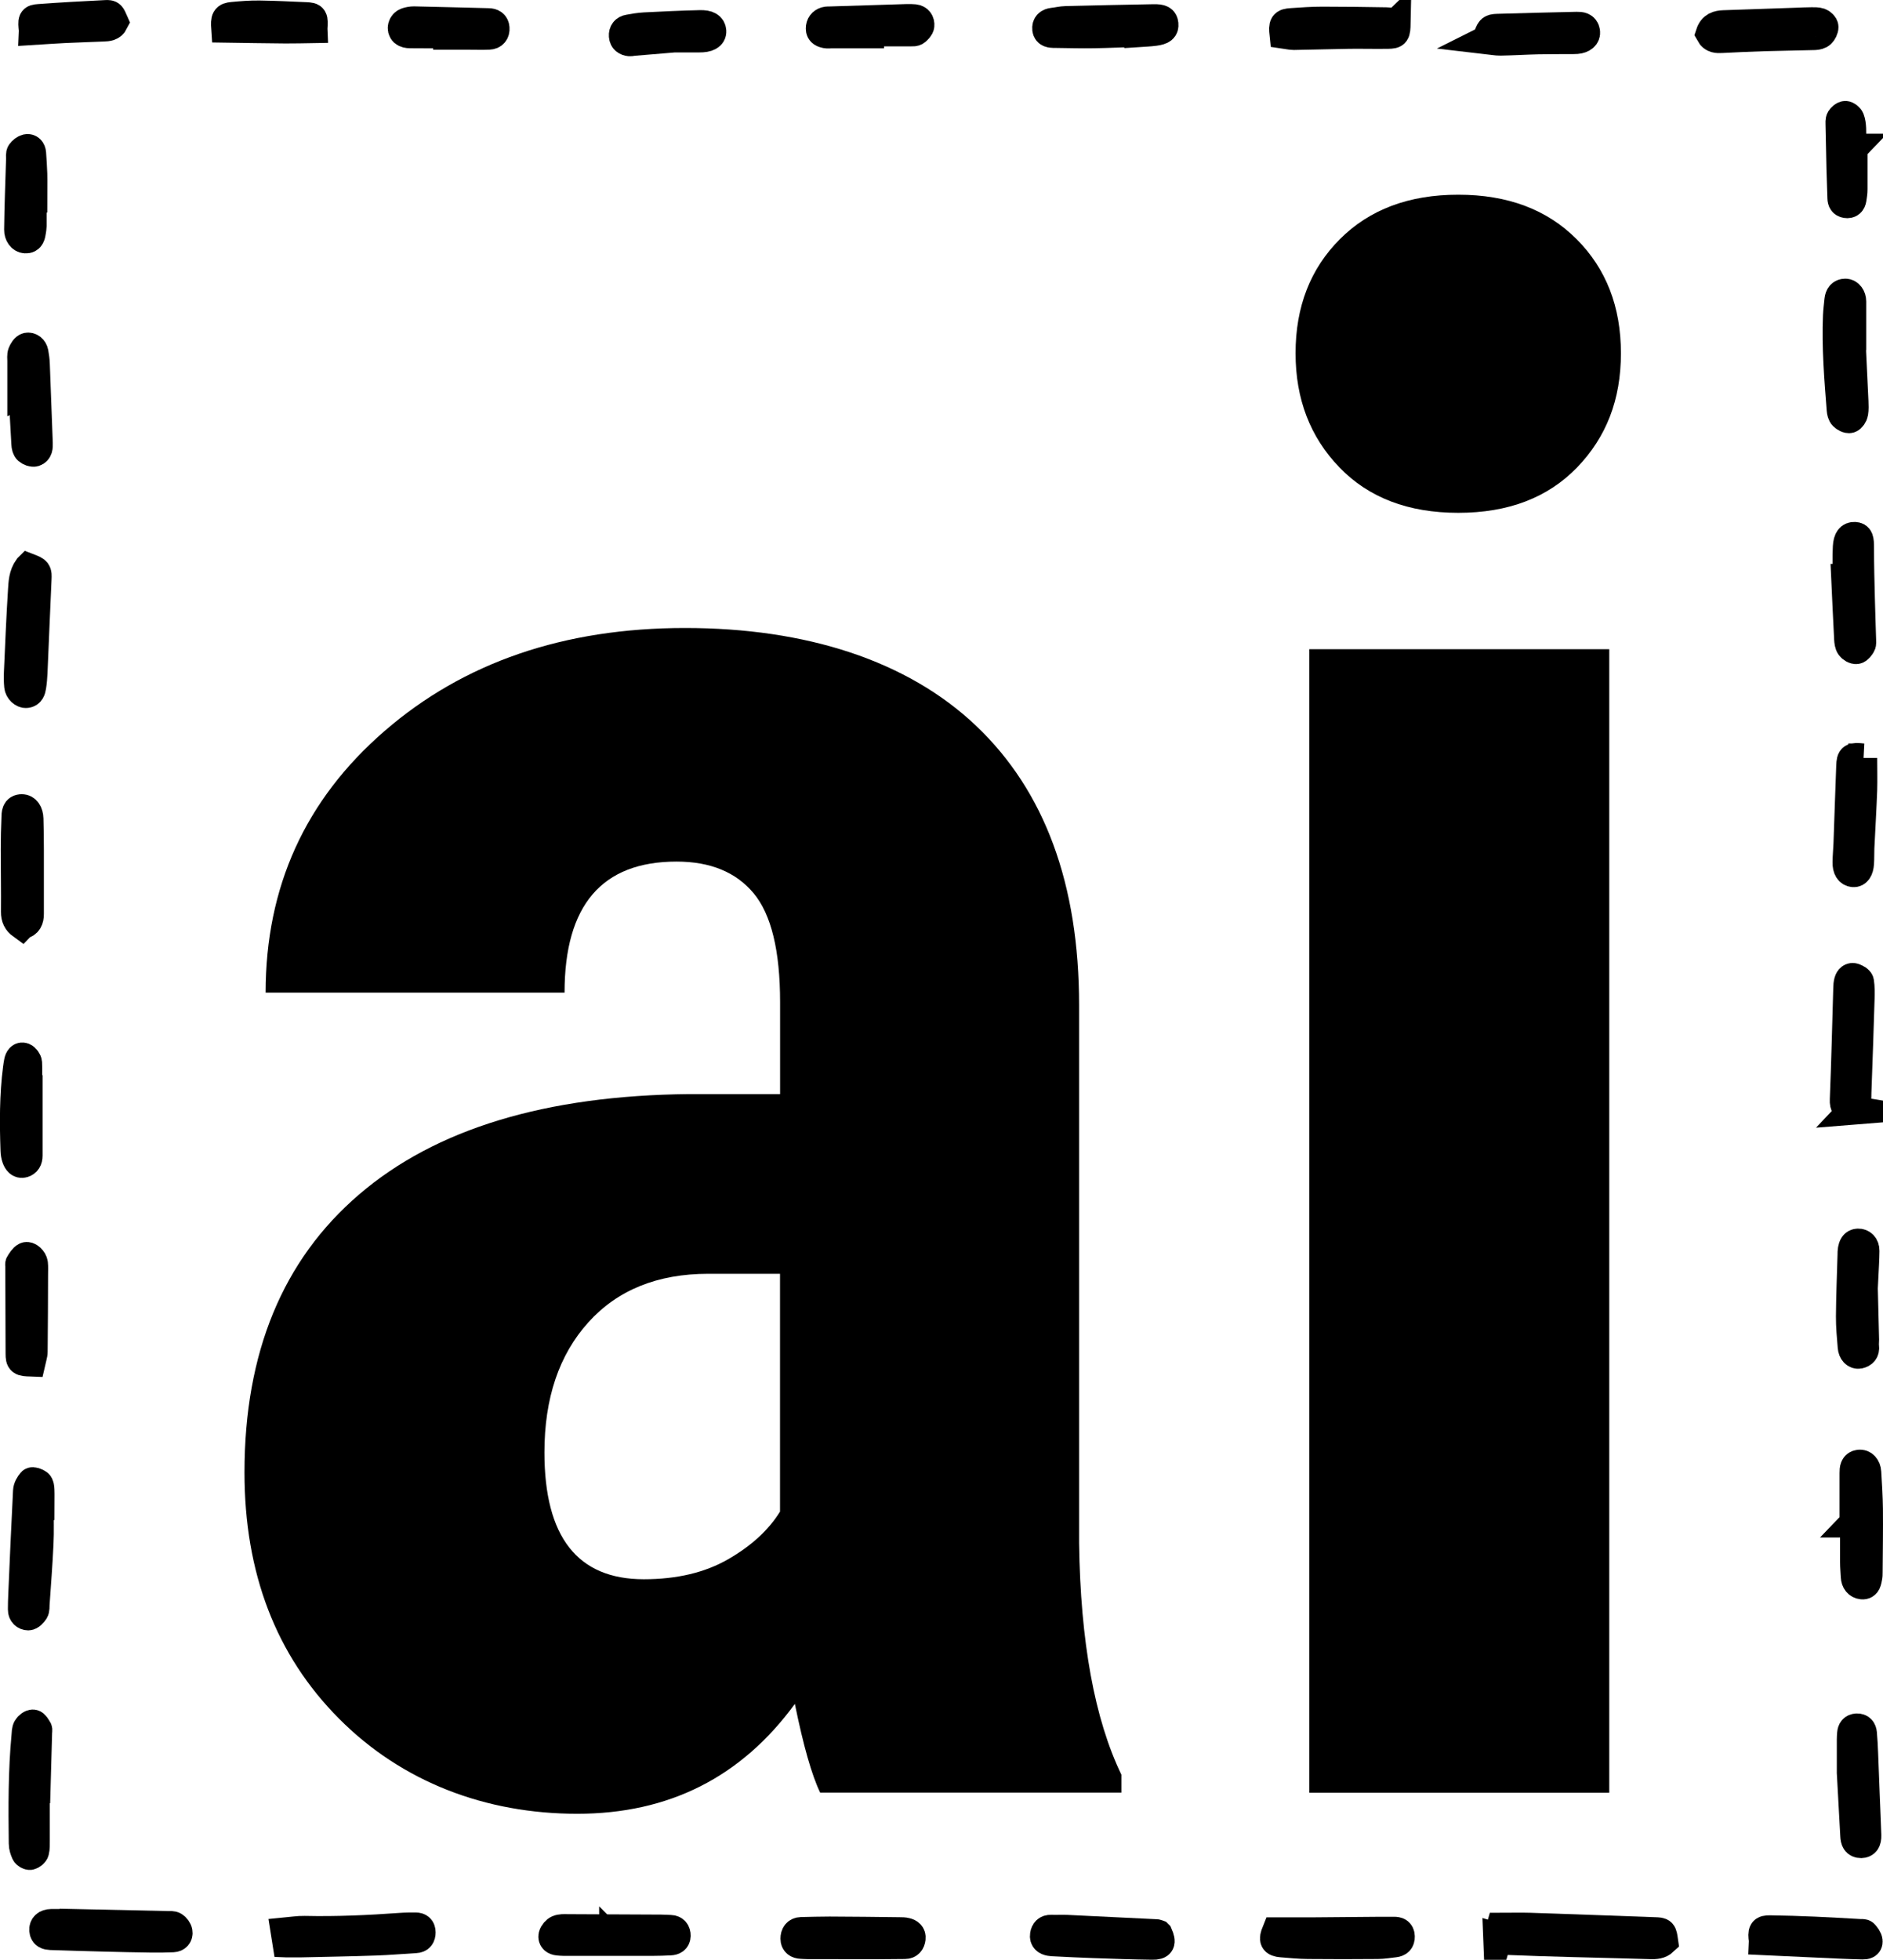 <?xml version="1.0" encoding="UTF-8"?>
<svg id="Layer_2" data-name="Layer 2" xmlns="http://www.w3.org/2000/svg" viewBox="0 0 260.09 270.57">
  <defs>
    <style>
      .cls-1 {
        stroke: #000;
        stroke-miterlimit: 10;
        stroke-width: 4px;
      }
    </style>
  </defs>
  <g id="Layer_1-2" data-name="Layer 1">
    <path d="m113.29,247.5c-1.17-2.43-2.33-6.52-3.5-12.26-7.39,10.12-17.41,15.17-30.06,15.17s-24.2-4.38-32.9-13.13c-8.71-8.75-13.06-20.08-13.06-34,0-16.54,5.28-29.33,15.83-38.37,10.55-9.05,25.75-13.67,45.6-13.86h12.55v-12.69c0-7.1-1.22-12.11-3.65-15.03-2.43-2.92-5.98-4.38-10.65-4.38-10.31,0-15.47,6.03-15.47,18.09h-41.29c0-14.59,5.47-26.63,16.42-36.11,10.94-9.48,24.78-14.23,41.51-14.23s30.71,4.5,40.2,13.5c9.48,9,14.23,21.86,14.23,38.59v74.27c.19,13.62,2.14,24.27,5.84,31.95v2.48h-41.58Zm-24.37-29.47c4.57,0,8.46-.92,11.67-2.77,3.21-1.85,5.59-4.04,7.15-6.57v-32.83h-9.92c-7,0-12.53,2.24-16.56,6.71-4.04,4.48-6.06,10.46-6.06,17.95,0,11.67,4.57,17.51,13.72,17.51Z"/>
    <path d="m178.95,48.77c0-6.42,2.04-11.67,6.13-15.76s9.53-6.13,16.34-6.13,12.26,2.04,16.34,6.13c4.09,4.09,6.13,9.34,6.13,15.76s-2.02,11.58-6.05,15.76c-4.04,4.18-9.51,6.27-16.42,6.27s-12.38-2.09-16.41-6.27c-4.04-4.18-6.06-9.43-6.06-15.76Zm43.33,198.73h-41.44V89.63h41.44v157.87Z"/>
    <g>
      <path class="cls-1" d="m206.87,267.52c.18-.61.3-.98.43-1.44,1.38,0,2.73-.04,4.07,0,5.74.19,11.47.4,17.21.61,1.03.04,1.03.04,1.21,1.3-.51.48-1.14.51-1.81.49-3.65-.11-7.3-.19-10.94-.29-2.95-.08-5.89-.17-8.84-.29-.4-.02-.79-.23-1.33-.39Z"/>
      <path class="cls-1" d="m5.41,207.86c0,1.76.07,3.52-.02,5.27-.13,2.79-.35,5.58-.54,8.36-.02.31.02.69-.12.92-.19.3-.55.68-.83.68-.41,0-.82-.32-.81-.88,0-.68.02-1.36.05-2.03.21-4.78.41-9.56.66-14.34.02-.43.3-.91.59-1.24.1-.12.67.07.9.26.18.15.22.55.23.84.03.72,0,1.44,0,2.16-.04,0-.08,0-.12,0Z"/>
      <path class="cls-1" d="m255.65,46.35c.14,3.02.29,6.04.43,9.06.02.54.05,1.09-.04,1.61-.05.29-.32.7-.55.77-.26.07-.66-.15-.88-.37-.19-.19-.28-.56-.3-.86-.34-4.32-.69-8.64-.51-12.98.03-.72.13-1.44.2-2.16.06-.56.32-.95.89-.95.51,0,.88.54.88,1.15,0,1.58,0,3.15,0,4.73-.04,0-.07,0-.11,0Z"/>
      <path class="cls-1" d="m3.92,78.38c1.25.48,1.24.53,1.2,1.55-.2,4.32-.37,8.65-.56,12.97-.03.63-.08,1.26-.18,1.88-.07.44-.19.92-.75.97-.44.05-1-.46-1.05-1.01-.06-.63-.07-1.26-.04-1.89.17-3.77.32-7.55.56-11.31.07-1.05.09-2.17.81-3.15Z"/>
      <path class="cls-1" d="m255.88,153.28c-.9-.15-1.18-.62-1.14-1.44.11-2.57.18-5.14.26-7.71.08-2.57.14-5.13.22-7.7,0-.31.03-.63.11-.93.11-.39.38-.66.78-.51.29.11.71.34.74.57.11.74.1,1.5.08,2.25-.13,4.33-.28,8.67-.44,13-.03.83.08,1.73-.62,2.47Z"/>
      <path class="cls-1" d="m10.24,265.56c4.63.1,8.76.19,12.9.28.3,0,.66-.04.89.1.26.16.51.49.56.79.08.46-.22.78-.69.8-1.03.04-2.07.06-3.1.04-2.13-.03-4.26-.07-6.39-.13-2.48-.06-4.95-.14-7.43-.22-.45-.02-.89-.13-.94-.73-.04-.56.33-.92,1.03-.93,1.22-.02,2.44,0,3.17,0Z"/>
      <path class="cls-1" d="m256.09,210.26c0-2.3,0-4.6,0-6.9,0-.56.02-1.14.73-1.22.54-.06.99.4,1.03,1.13.1,1.67.21,3.35.23,5.02.03,2.93-.02,5.87-.04,8.81,0,.22,0,.46-.05.67-.11.47-.13,1.1-.79,1.04-.57-.06-.91-.5-.94-1.13-.03-.67-.1-1.35-.1-2.02-.01-1.8,0-3.59,0-5.39-.03,0-.05,0-.08,0Z"/>
      <path class="cls-1" d="m39.63,268.24c-.09-.56-.15-.94-.24-1.51.96-.09,1.81-.24,2.66-.22,4.44.1,8.87-.1,13.29-.42.69-.05,1.39-.05,2.09-.05.46,0,.74.22.74.74,0,.54-.22.84-.77.87-1.83.1-3.65.27-5.48.33-3.52.12-7.04.18-10.56.26-.52.01-1.04,0-1.72,0Z"/>
      <path class="cls-1" d="m3.01,127.69c-.61-.44-.89-.99-.88-1.81.03-2.89-.03-5.78-.03-8.67,0-1.44.04-2.87.1-4.31.02-.57-.02-1.26.84-1.25.54,0,.94.55.96,1.39.04,1.44.06,2.88.06,4.32,0,2.94-.01,5.88,0,8.82,0,.76-.22,1.32-1.04,1.5Z"/>
      <path class="cls-1" d="m4.88,246.96c0,2.39,0,4.79,0,7.18,0,.5.02,1.01-.1,1.48-.06.23-.38.48-.63.54-.17.04-.52-.17-.61-.35-.18-.4-.33-.86-.33-1.29-.06-4.98-.09-9.95.38-14.91.03-.36.02-.76.19-1.05.15-.26.54-.57.79-.54.24.03.45.46.63.73.06.09,0,.26,0,.4-.07,2.6-.15,5.2-.22,7.8-.03,0-.05,0-.08,0Z"/>
      <path class="cls-1" d="m176.28,266.71c1.64,0,3.28,0,4.93,0,3.17-.02,6.33-.05,9.5-.08.61,0,1.22,0,1.83,0,.48,0,.86.1.88.72.02.59-.29.82-.78.88-.78.09-1.55.22-2.33.23-3.22.03-6.43.03-9.65,0-1.22-.01-2.43-.13-3.65-.23-1.04-.09-1.18-.41-.73-1.52Z"/>
      <path class="cls-1" d="m157.29,4.46c-2.08.07-4.15.17-6.23.2-1.69.03-3.38-.02-5.07-.04-.13,0-.26.01-.39,0-.44-.02-.95-.03-1.02-.6-.07-.6.29-.89.86-.95.6-.06,1.2-.22,1.8-.23,4.03-.1,8.07-.19,12.1-.26,1.08-.02,1.37.16,1.43.75.06.6-.23.86-1.27,1-.73.1-1.47.12-2.21.17,0-.01,0-.03,0-.04Z"/>
      <path class="cls-1" d="m117.82,268.48c-2.08,0-4.16,0-6.24,0-.3,0-.61-.03-.91-.04-.5-.02-.87-.24-.87-.79,0-.56.26-.96.86-.98,1.31-.03,2.62-.07,3.92-.07,3.23.01,6.45.05,9.68.09.3,0,.61,0,.91.08.41.1.74.33.68.84-.06.5-.31.85-.85.85-1.22.01-2.44.03-3.66.03-1.17,0-2.35,0-3.52,0,0,0,0,0,0-.01Z"/>
      <path class="cls-1" d="m236.21,4.66c.34-1.04,1.07-1.22,1.89-1.25,3.39-.12,6.78-.24,10.16-.35.65-.02,1.3-.06,1.95-.06.38,0,.79-.02,1.15.1.25.09.58.4.58.63,0,.3-.19.69-.42.9-.2.19-.56.27-.85.28-2.33.07-4.67.09-7,.16-1.95.06-3.9.15-5.85.25-.63.03-1.22.05-1.61-.66Z"/>
      <path class="cls-1" d="m257.29,104.64c0,1.52.04,2.97,0,4.41-.1,2.67-.26,5.33-.39,7.99-.03.72,0,1.44-.05,2.15-.06.89-.39,1.33-.85,1.29-.57-.05-.9-.54-.88-1.44.01-.86.1-1.71.13-2.57.13-3.57.24-7.15.38-10.72.05-1.19.17-1.27,1.67-1.11Z"/>
      <path class="cls-1" d="m192.84,3.2c-.03,1.41-.08,1.52-1.1,1.54-1.78.03-3.56-.02-5.35,0-2.56.04-5.13.12-7.69.16-.46,0-.92-.13-1.35-.19-.14-1.33-.04-1.52,1.03-1.59,1.43-.1,2.85-.2,4.28-.2,2.95,0,5.9.04,8.85.09.42,0,.84.12,1.32.2Z"/>
      <path class="cls-1" d="m159.98,267.06c.5,1.15.34,1.52-.8,1.5-2.69-.03-5.37-.13-8.06-.22-1.78-.06-3.55-.15-5.33-.24-.26-.01-.52-.02-.77-.06-.47-.09-.84-.32-.75-.9.08-.5.35-.8.89-.78.74.03,1.48-.02,2.22.01,4.12.19,8.24.4,12.35.6.08,0,.16.05.24.08Z"/>
      <path class="cls-1" d="m255.14,79.85c0-1.45-.06-2.9.02-4.34.06-1.1.42-1.48,1.02-1.45.59.03.67.36.67,1.62,0,2.34.06,4.69.12,7.03.04,1.88.12,3.76.17,5.64,0,.22.05.5-.05.66-.17.27-.42.63-.67.67-.26.04-.66-.2-.83-.44-.19-.27-.23-.67-.25-1.02-.15-2.79-.27-5.58-.4-8.37.07,0,.14,0,.21,0Z"/>
      <path class="cls-1" d="m84.77,268.03c-2.3,0-4.6,0-6.9,0-.26,0-.52-.03-.78-.05-.45-.04-.82-.28-.71-.76.08-.32.4-.69.69-.82.38-.16.86-.14,1.29-.13,4.31.01,8.63.04,12.94.06.44,0,.87.04,1.31.05.54.02.8.36.79.88-.01.51-.38.68-.81.7-.83.04-1.65.07-2.48.07-1.78.01-3.56,0-5.35,0,0,0,0,0,0-.01Z"/>
      <path class="cls-1" d="m257.34,176.47c.07,2.83.14,5.66.21,8.5,0,.31-.05.63,0,.94.08.63-.24.94-.76,1.05-.49.1-.91-.34-.96-1.02-.11-1.39-.25-2.79-.24-4.18.02-2.85.14-5.69.22-8.54,0-.23,0-.46.04-.68.09-.46.23-.9.79-.92.54-.02.97.39.96,1.06-.01,1.26-.1,2.52-.16,3.78-.03,0-.06,0-.1,0Z"/>
      <path class="cls-1" d="m255.71,244.71c0-1.67,0-3.11,0-4.56,0-.27.02-.54.04-.81.04-.46.22-.75.72-.78.52-.02.74.3.78.73.09.95.13,1.9.17,2.85.08,1.9.14,3.8.22,5.7.07,1.85.16,3.7.22,5.55.02.79-.23,1.13-.79,1.14-.7.01-.85-.48-.88-1.08-.16-2.98-.33-5.96-.48-8.73Z"/>
      <path class="cls-1" d="m3.01,54.29c0-1.49,0-2.97,0-4.46,0-.36-.06-.76.06-1.07.13-.33.4-.77.68-.83.43-.08.84.23.94.74.1.53.17,1.07.19,1.61.14,3.64.27,7.28.41,10.91.02.53,0,1.06-.53,1.23-.26.08-.68-.09-.91-.29-.19-.16-.27-.54-.28-.83-.14-2.34-.26-4.68-.38-7.02-.05,0-.11,0-.16,0Z"/>
      <path class="cls-1" d="m4.27,188.04c-1.38-.03-1.49-.11-1.5-1.14-.02-4.02-.03-8.05-.04-12.07,0-.14-.05-.31.02-.4.24-.34.46-.76.8-.93.37-.19,1.01.42,1.07.94.05.49.02.99.02,1.49-.01,3.56-.02,7.11-.06,10.67,0,.47-.19.94-.3,1.44Z"/>
      <path class="cls-1" d="m3.88,153.23c0,2.11-.01,4.22,0,6.33,0,.54-.22.9-.66,1.03-.52.15-.8-.27-.96-.7-.12-.33-.18-.7-.19-1.05-.13-3.79-.15-7.58.34-11.35.04-.31.09-.63.15-.93.08-.39.3-.75.7-.59.25.1.53.49.55.76.06,1.03,0,2.08,0,3.11,0,1.13,0,2.26,0,3.39.02,0,.04,0,.07,0Z"/>
      <path class="cls-1" d="m120.1,4.67c-1.74,0-3.48,0-5.22,0-.26,0-.53.05-.78,0-.38-.08-.81-.2-.8-.73,0-.5.27-.86.74-1,.2-.06.43-.04.65-.05,3.53-.11,7.05-.22,10.58-.33.35-.01.7,0,1.05.03.53.06.79.46.74.94-.03.28-.34.57-.58.77-.15.12-.41.1-.62.1-1.92,0-3.83,0-5.75,0,0,.09,0,.18,0,.27Z"/>
      <path class="cls-1" d="m243.56,267.92c-.17-1.31-.07-1.5.92-1.49,2.04.03,4.08.09,6.13.18,2.09.09,4.17.22,6.25.33.22.01.52-.04.63.09.24.27.51.62.55.96.05.46-.38.54-.75.53-1.09-.03-2.17-.06-3.26-.11-3.47-.15-6.93-.31-10.47-.48Z"/>
      <path class="cls-1" d="m205.39,5.48c.43-1.42.5-1.54,1.45-1.57,3.65-.11,7.31-.2,10.96-.28.53-.01,1.1.04,1.21.75.09.59-.42,1-1.22,1.07-.17.01-.35.02-.52.02-1.61,0-3.22,0-4.82.03-1.73.04-3.46.15-5.2.18-.58.01-1.16-.12-1.86-.2Z"/>
      <path class="cls-1" d="m61.83,4.67c-1.74,0-3.47.01-5.21-.01-.28,0-.63-.06-.83-.24-.44-.41-.22-1.18.37-1.37.33-.11.68-.17,1.02-.17,3.43.07,6.86.17,10.29.25.5.01.87.2.91.75.05.59-.28.96-.84.98-.86.04-1.73.01-2.59.01-1.04,0-2.08,0-3.12,0,0-.07,0-.13,0-.2Z"/>
      <path class="cls-1" d="m4.44,27.36c0,1.29,0,2.58,0,3.86,0,.22-.05.45-.08.67-.09.53-.13,1.14-.87,1.09-.52-.03-.93-.6-.92-1.27.02-1.62.06-3.24.11-4.86.05-1.66.1-3.32.16-4.97,0-.27-.06-.61.07-.79.18-.26.49-.5.78-.57.39-.08.65.21.68.64.06.94.13,1.88.16,2.82.03,1.12,0,2.25,0,3.37-.03,0-.05,0-.08,0Z"/>
      <path class="cls-1" d="m93.84,5.18c-2.11.17-4.23.35-6.34.53-.17.01-.35.07-.52.06-.48-.05-.84-.28-.88-.81-.04-.53.24-.87.73-.95.73-.13,1.46-.26,2.19-.3,2.55-.13,5.1-.25,7.66-.31,1.13-.03,1.6.29,1.64.9.04.62-.57.95-1.74.94-.91,0-1.82,0-2.73,0,0-.01,0-.03,0-.04Z"/>
      <path class="cls-1" d="m43.23,3.95c-1.3.02-2.55.06-3.79.05-2.76-.02-5.52-.07-8.27-.11-.09-1.31.02-1.53.94-1.62,1.26-.12,2.52-.22,3.78-.2,2.13.03,4.25.14,6.38.23,1.02.05,1.06.12.96,1.64Z"/>
      <path class="cls-1" d="m4.6,4.2c-.14-1.48-.15-1.57.78-1.64,3.08-.23,6.17-.4,9.25-.55.68-.03.68.04,1.12,1.04-.31.62-.88.66-1.45.68-1.83.08-3.65.13-5.48.22-1.39.07-2.77.17-4.22.26Z"/>
      <path class="cls-1" d="m255.95,20.47c0,1.89,0,3.78,0,5.66,0,.45-.07.9-.14,1.34-.07.47-.33.72-.82.64-.42-.07-.57-.34-.58-.76-.04-1.35-.09-2.7-.13-4.05-.05-2.03-.09-4.06-.13-6.09,0-.26-.04-.58.08-.78.14-.23.43-.49.66-.49.22,0,.55.27.64.5.16.41.21.88.23,1.32.03.9,0,1.8,0,2.7.07,0,.13,0,.2,0Z"/>
    </g>
  </g>
</svg>